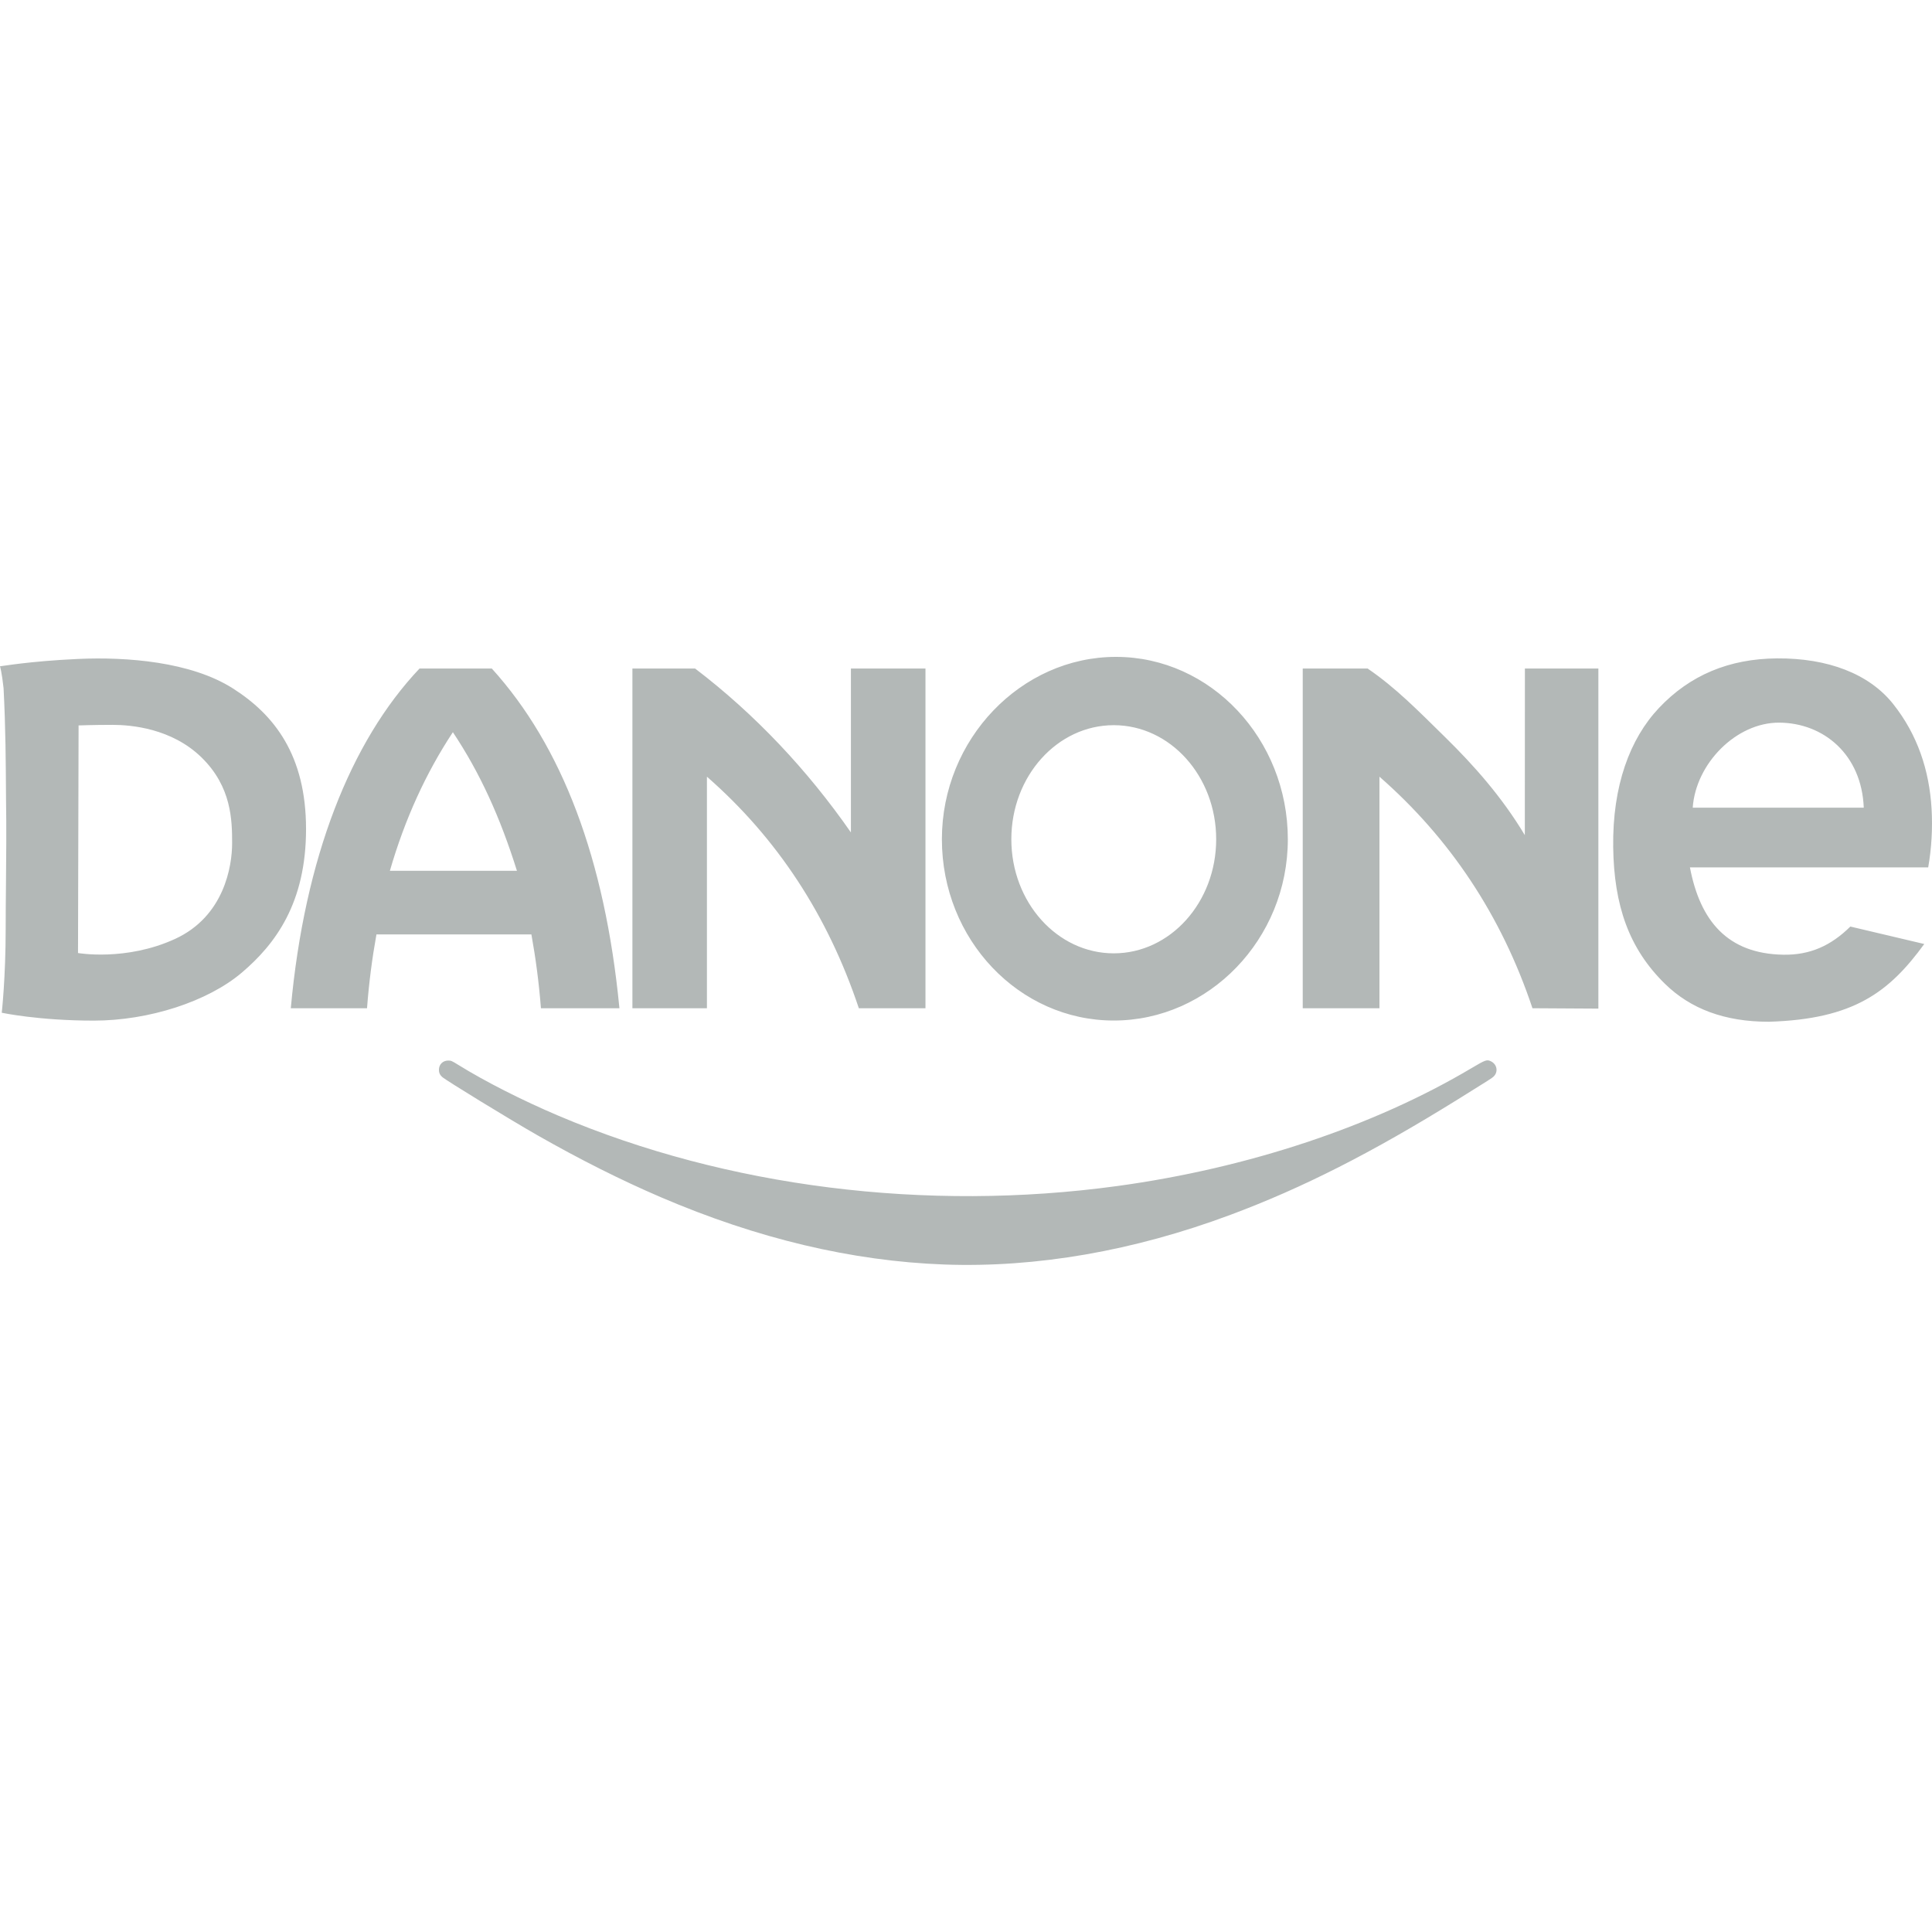 <?xml version="1.0" encoding="utf-8"?>
<svg xmlns="http://www.w3.org/2000/svg" fill="none" height="150" viewBox="0 0 150 150" width="150">
<path d="M73.311 98.176C66.161 97.915 58.816 96.172 51.307 92.952C48.251 91.642 45.019 90.019 41.73 88.143C39.561 86.905 34.596 83.866 34.32 83.607C34.146 83.444 34.078 83.29 34.078 83.063C34.078 82.641 34.381 82.34 34.804 82.341C35.024 82.341 35.077 82.364 35.595 82.685C37.676 83.975 40.554 85.436 43.359 86.626C56.421 92.168 71.895 94.114 86.749 92.083C96.894 90.696 106.645 87.45 114.251 82.928C115.348 82.276 115.45 82.241 115.778 82.411C116.232 82.645 116.331 83.218 115.977 83.568C115.838 83.706 115.667 83.815 113.171 85.365C106.512 89.5 101.136 92.229 95.538 94.317C88.009 97.126 80.465 98.436 73.311 98.176Z" fill="#B3B8B7"/>
<path clip-rule="evenodd" d="M0 51.73C0 51.73 0.141 52.173 0.277 53.432C0.44 56.569 0.449 59.169 0.468 62.069C0.505 64.308 0.483 66.489 0.464 68.59C0.451 70.013 0.441 70.788 0.441 72.082C0.441 75.931 0.136 78.629 0.136 78.629C0.136 78.629 2.982 79.241 7.277 79.241C11.574 79.241 16.133 77.754 18.764 75.523C21.394 73.292 23.761 70.099 23.761 64.37C23.761 58.641 21.306 55.491 18.062 53.436C14.818 51.38 9.864 50.987 6.05 51.161C2.236 51.337 0.132 51.73 0 51.73ZM149.4 73.292L143.661 71.937C142.156 73.423 140.529 74.162 138.44 74.123C134.138 74.045 132.001 71.515 131.206 67.344H149.705C149.968 65.857 150.054 64.282 149.967 62.795C149.791 59.792 148.867 57.028 146.986 54.66C145.125 52.317 141.922 51.088 137.963 51.117C134.244 51.145 131.206 52.417 128.8 54.967C126.539 57.362 125.186 61.016 125.248 65.769C125.309 70.285 126.461 73.648 129.282 76.398C131.246 78.313 133.885 79.335 137.348 79.328C143.946 79.129 146.688 77.008 149.4 73.292ZM144.702 62.708H131.423C131.657 59.282 134.802 56.09 138.134 56.106C141.582 56.122 144.543 58.582 144.702 62.708ZM86.472 56.303C90.863 56.303 94.424 60.269 94.424 65.16C94.424 70.051 90.863 74.017 86.472 74.017C82.082 74.017 78.52 70.051 78.52 65.16C78.52 60.269 82.082 56.303 86.472 56.303ZM86.643 51C94.012 51 99.987 57.388 99.987 65.16C99.987 72.932 93.841 79.234 86.472 79.234C79.104 79.234 73.128 72.932 73.128 65.16C73.128 57.388 79.275 51 86.643 51ZM101.144 78.279H107.101V60.302C112.552 65.07 116.569 71.062 118.98 78.279L124.097 78.309V51.904L118.393 51.904L118.387 64.841C116.601 61.861 114.414 59.41 112.264 57.297C110.11 55.181 108.361 53.39 106.181 51.904H101.144L101.144 78.279ZM49.1 78.279H54.886V60.302C60.337 65.07 64.269 71.062 66.68 78.279H71.853V51.904H66.065V64.63C62.703 59.797 58.629 55.455 53.966 51.904H49.1V78.279ZM32.573 51.904H38.184C43.633 57.919 46.968 66.666 48.092 78.279H41.998C41.84 76.262 41.593 74.408 41.258 72.547H29.227C28.893 74.405 28.649 76.259 28.496 78.279H22.577C23.645 66.597 27.221 57.558 32.573 51.904ZM40.135 67.607C38.827 63.439 37.269 60.01 35.161 56.847C33.067 60.022 31.429 63.601 30.271 67.607H40.135ZM6.101 56.322C6.101 56.322 7.277 56.278 8.724 56.278C10.171 56.278 13.332 56.541 15.655 58.815C17.978 61.09 18.022 63.67 18.022 65.464C18.022 67.257 17.404 71.149 13.59 72.899C9.777 74.649 6.057 73.993 6.057 73.993L6.101 56.322Z" fill="#B3B8B7" fill-rule="evenodd"/>
</svg>